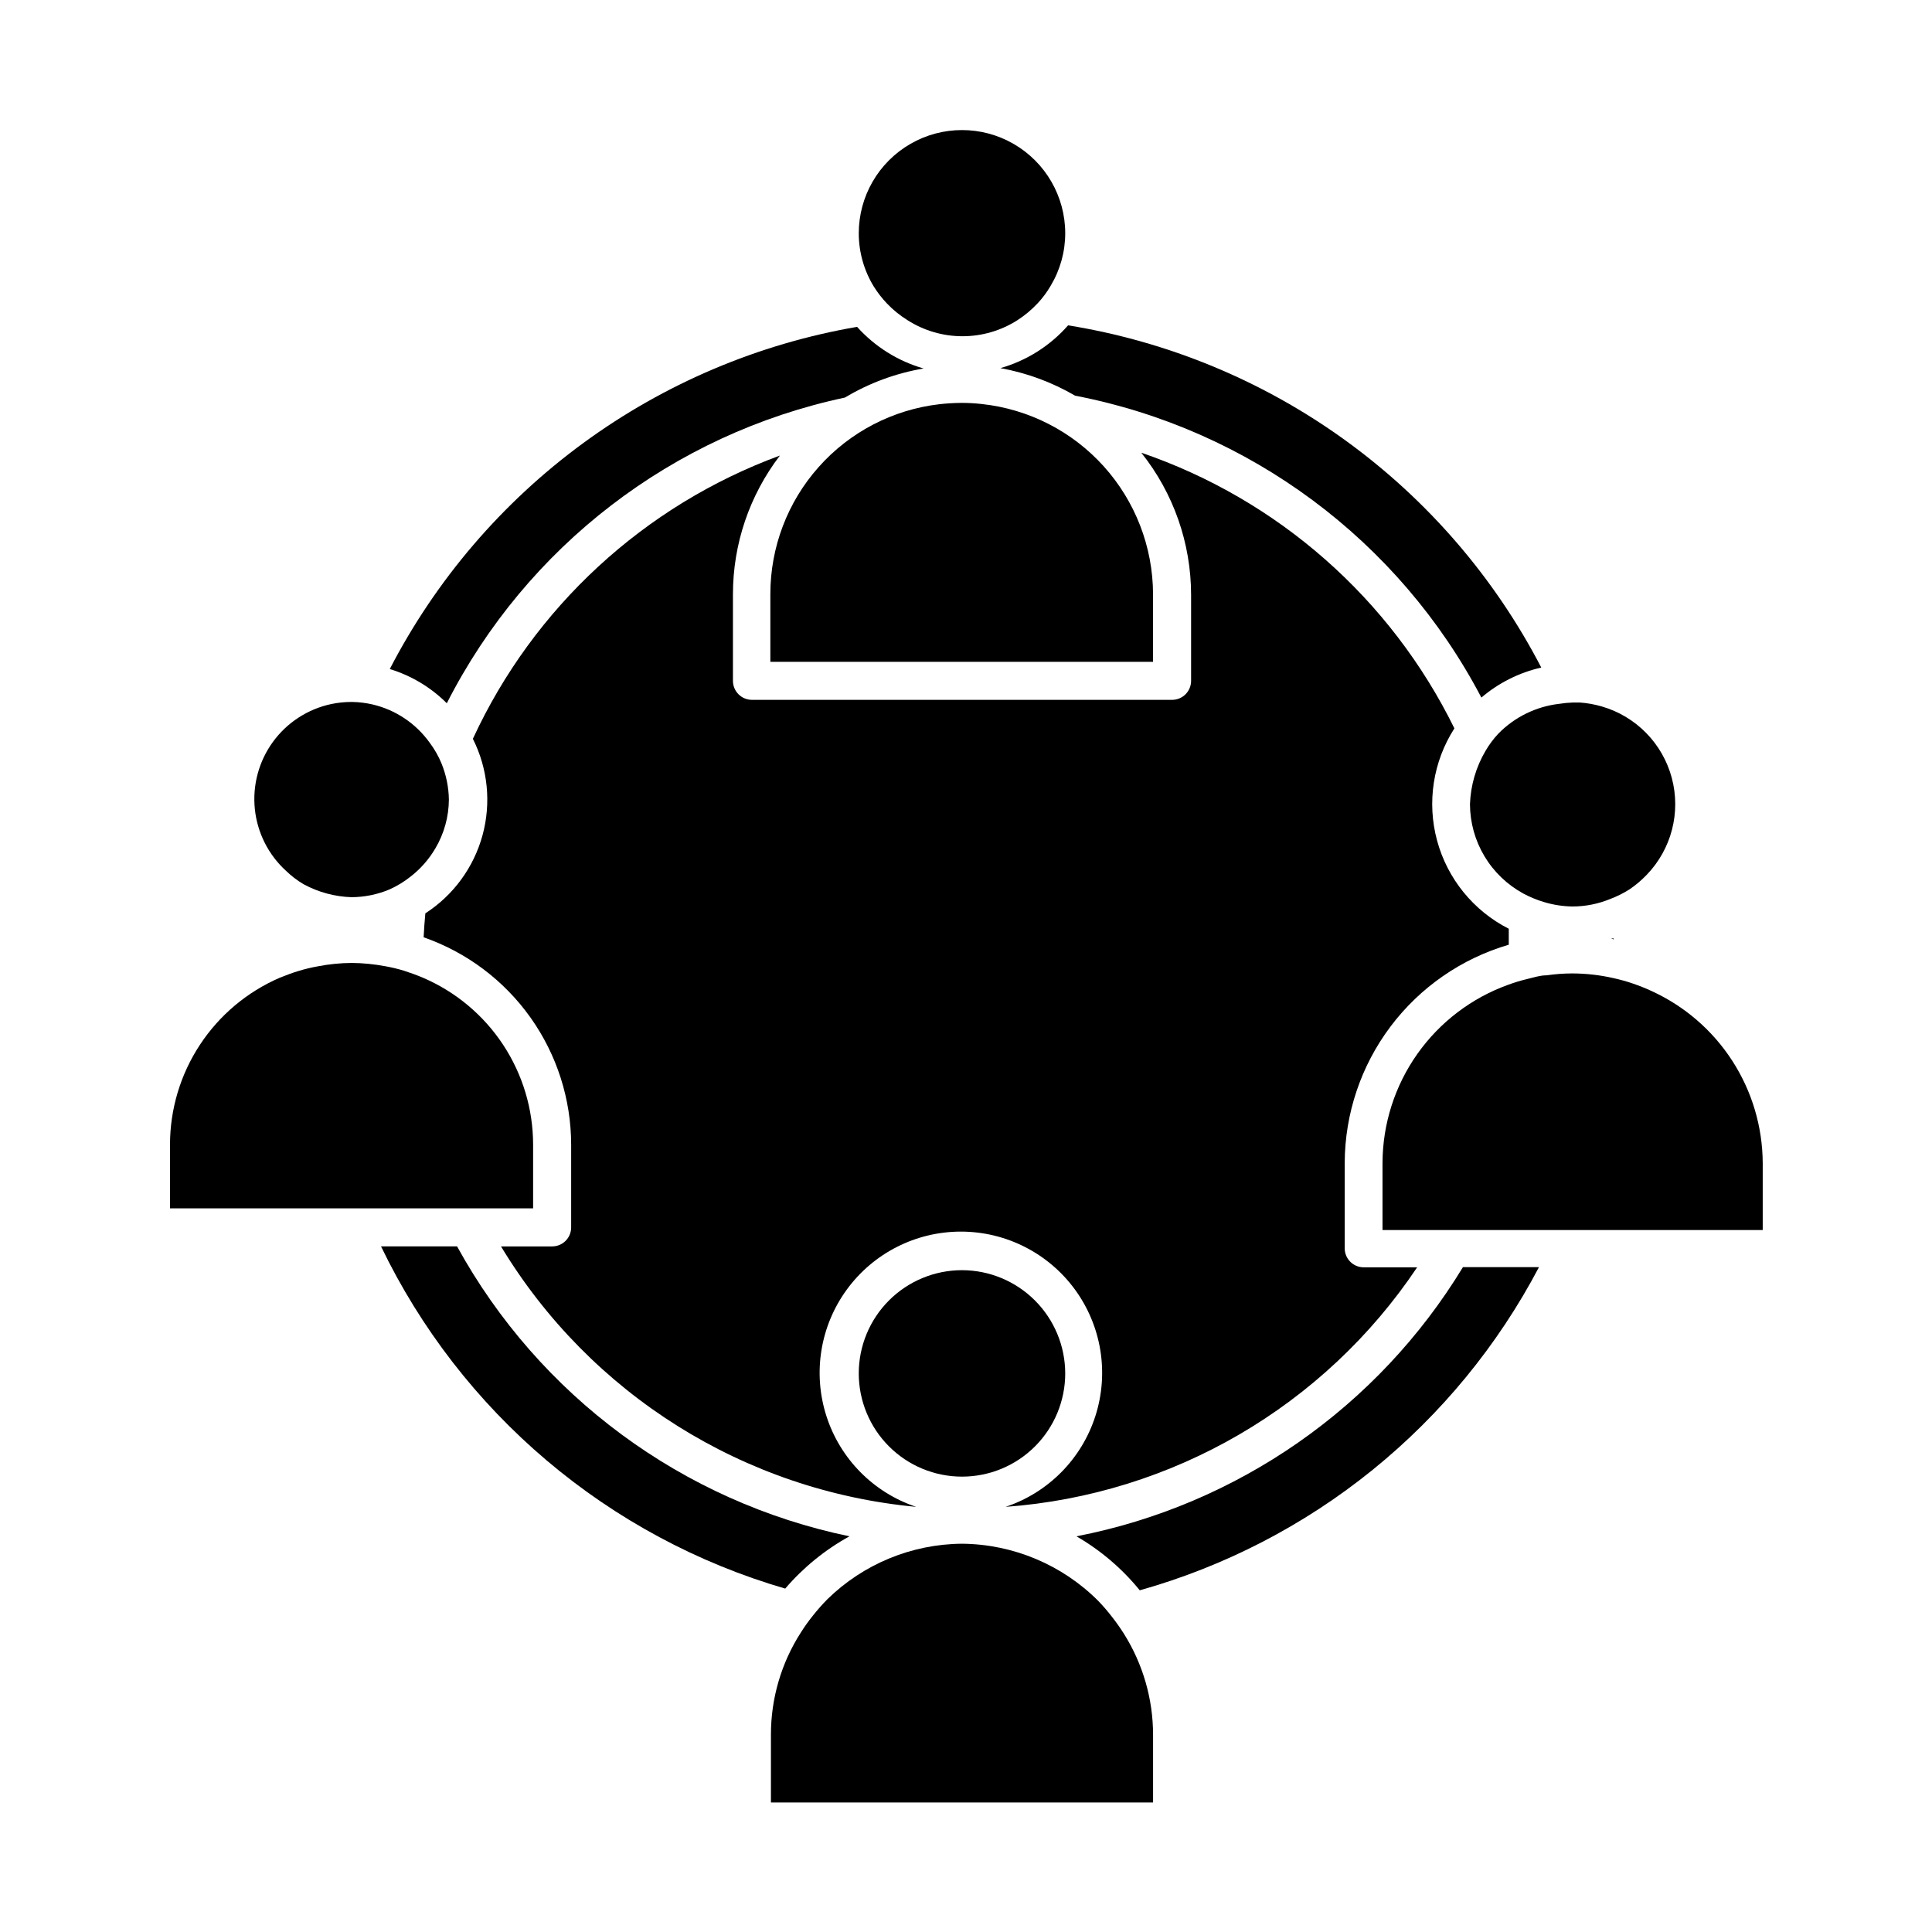 <?xml version="1.0" encoding="UTF-8"?>
<!-- The Best Svg Icon site in the world: iconSvg.co, Visit us! https://iconsvg.co -->
<svg fill="#000000" width="800px" height="800px" version="1.1" viewBox="144 144 512 512" xmlns="http://www.w3.org/2000/svg">
 <g>
  <path d="m265.53 464.23h19.75v-16.879c-0.004-9.418-2.769-18.625-7.957-26.488-5.184-7.863-12.559-14.031-21.215-17.746-1.664-0.707-3.324-1.309-5.039-1.863h0.004c-1.656-0.504-3.336-0.906-5.039-1.207-2.91-0.543-5.859-0.832-8.816-0.859-3.027 0.02-6.047 0.324-9.02 0.906-1.703 0.301-3.383 0.707-5.039 1.211-1.715 0.504-3.375 1.16-5.039 1.812h0.004c-8.633 3.734-15.984 9.914-21.148 17.773-5.168 7.859-7.922 17.059-7.922 26.461v16.879z"/>
  <path d="m367.91 249.36c6.414-3.844 13.484-6.457 20.855-7.707-6.797-1.949-12.906-5.773-17.633-11.035-26.242 4.523-51.082 15.066-72.566 30.801s-39.035 36.23-51.27 59.887c5.707 1.738 10.895 4.852 15.113 9.066 21.133-41.547 59.906-71.32 105.5-81.012z"/>
  <path d="m379.04 224.42c1.648 1.723 3.512 3.231 5.543 4.484 4.332 2.746 9.355 4.203 14.484 4.203s10.152-1.457 14.484-4.203c2.016-1.289 3.863-2.832 5.492-4.586 1.312-1.41 2.461-2.965 3.426-4.637 2.5-4.188 3.824-8.973 3.828-13.852 0-9.773-5.215-18.805-13.68-23.695-8.461-4.887-18.891-4.887-27.355 0-8.465 4.891-13.68 13.922-13.68 23.695 0.004 4.977 1.383 9.859 3.981 14.105 1.008 1.605 2.172 3.109 3.477 4.484z"/>
  <path d="m224.47 378.34c3.906 2.113 8.254 3.285 12.695 3.426 3.461-0.02 6.887-0.719 10.074-2.066 1.984-0.891 3.844-2.023 5.543-3.375 2.664-2.055 4.902-4.606 6.602-7.508 2.309-3.906 3.543-8.359 3.574-12.898-0.047-3.301-0.715-6.566-1.965-9.621-0.816-1.977-1.883-3.836-3.172-5.543-3.656-5.074-9.027-8.652-15.113-10.074-1.738-0.398-3.512-0.617-5.293-0.656h-0.352c-1.777 0.004-3.551 0.191-5.289 0.555-6.207 1.324-11.707 4.894-15.445 10.023-3.734 5.133-5.441 11.461-4.797 17.777 0.648 6.312 3.602 12.164 8.301 16.434 1.402 1.352 2.961 2.535 4.637 3.527z"/>
  <path d="m543.84 394.36v-4.231c-9.348-4.75-16.25-13.234-18.996-23.352-2.746-10.121-1.078-20.93 4.586-29.75-16.895-34.379-46.734-60.648-82.977-73.055 8.543 10.707 13.195 23.992 13.199 37.688v22.77c0 1.336-0.531 2.617-1.473 3.562-0.945 0.945-2.227 1.477-3.562 1.477h-111.34c-2.781 0-5.039-2.254-5.039-5.039v-22.973c0.004-13.277 4.375-26.184 12.445-36.727-36.008 13.238-65.277 40.242-81.367 75.066 3.977 7.906 4.887 17 2.562 25.539-2.324 8.535-7.723 15.914-15.156 20.711-0.203 2.117-0.352 4.231-0.453 6.348 11.41 3.981 21.301 11.406 28.305 21.254 7.004 9.848 10.777 21.629 10.789 33.711v21.918c0 1.336-0.527 2.617-1.473 3.562-0.945 0.945-2.227 1.473-3.562 1.473h-13.555c23.652 39.16 64.484 64.773 110.03 69.023-11.332-3.777-20.184-12.742-23.816-24.125-3.637-11.383-1.617-23.816 5.43-33.465 7.047-9.648 18.277-15.355 30.227-15.355s23.18 5.707 30.23 15.355c7.047 9.648 9.066 22.082 5.43 33.465-3.633 11.383-12.484 20.348-23.82 24.125 44.195-3.234 84.434-26.652 109.07-63.48h-14.156c-2.781 0-5.039-2.254-5.039-5.039v-22.621c0.043-13.039 4.297-25.715 12.133-36.141 7.836-10.422 18.832-18.031 31.348-21.695z"/>
  <path d="m398.94 480.61c-7.258 0-14.215 2.883-19.344 8.012-5.133 5.129-8.016 12.09-8.016 19.344s2.883 14.215 8.016 19.344c5.129 5.133 12.086 8.012 19.344 8.012 7.254 0 14.215-2.879 19.344-8.012 5.129-5.129 8.012-12.09 8.012-19.344-0.012-7.25-2.898-14.203-8.027-19.328-5.129-5.129-12.078-8.016-19.328-8.027z"/>
  <path d="m581.72 406.65c-1.613-0.754-3.273-1.41-5.039-2.016-1.762-0.605-3.273-1.008-5.039-1.41-3.617-0.828-7.32-1.25-11.031-1.258-2.258 0.012-4.516 0.18-6.75 0.504-1.715 0-3.375 0.555-5.039 0.957-1.711 0.398-3.391 0.902-5.039 1.512-9.75 3.488-18.188 9.898-24.164 18.352-5.977 8.457-9.203 18.551-9.238 28.902v17.785h100.76v-17.785c-0.051-9.605-2.848-18.996-8.062-27.066-5.211-8.07-12.625-14.48-21.359-18.477z"/>
  <path d="m571.64 392.95v-0.25h-0.656z"/>
  <path d="m449.57 319.39v-17.938c-0.039-12.504-4.684-24.555-13.051-33.852-8.363-9.293-19.863-15.18-32.293-16.527-1.809-0.203-3.625-0.305-5.441-0.305-1.953 0.016-3.902 0.133-5.844 0.352-12.348 1.438-23.738 7.363-31.996 16.656-8.262 9.289-12.812 21.293-12.793 33.727v17.887z"/>
  <path d="m429.27 551.14c6.414 3.711 12.102 8.559 16.777 14.309 22.527-6.34 43.527-17.203 61.719-31.93 18.191-14.727 33.188-33.004 44.082-53.719h-20.152c-22.562 37.152-59.758 63.059-102.43 71.34z"/>
  <path d="m369.11 551.14c-44.227-9.172-82.223-37.246-103.98-76.832h-20.152c10.496 21.785 25.457 41.113 43.91 56.738 18.453 15.621 39.984 27.188 63.199 33.949 4.801-5.602 10.566-10.293 17.027-13.855z"/>
  <path d="m428.92 248.86c46.188 8.902 85.812 38.348 107.66 80.004 4.57-3.894 10.016-6.625 15.871-7.957-12.379-23.855-30.164-44.477-51.941-60.227-21.773-15.746-46.93-26.176-73.457-30.461-4.762 5.43-10.992 9.367-17.938 11.336 6.977 1.262 13.676 3.734 19.801 7.305z"/>
  <path d="m537.69 342.97c-2.539 4.301-3.957 9.164-4.133 14.156 0.02 4.852 1.344 9.613 3.832 13.777 2.492 4.168 6.059 7.586 10.324 9.902 1.703 0.914 3.492 1.656 5.34 2.215 2.484 0.762 5.062 1.168 7.66 1.211 3.457-0.008 6.879-0.691 10.074-2.016 1.762-0.664 3.453-1.508 5.039-2.519 1.664-1.125 3.199-2.426 4.586-3.879 6.551-6.797 9.066-16.527 6.633-25.648-2.43-9.121-9.457-16.305-18.523-18.941-1.906-0.559-3.863-0.914-5.844-1.055h-1.816c-1.23 0.039-2.457 0.156-3.676 0.352-6.121 0.711-11.812 3.504-16.121 7.91-1.293 1.379-2.426 2.902-3.375 4.535z"/>
  <path d="m438.74 572.55c-1.16-1.516-2.406-2.961-3.731-4.336-9.578-9.566-22.531-14.992-36.07-15.113-13.348 0.102-26.133 5.375-35.672 14.711-1.355 1.375-2.633 2.82-3.828 4.332-1.141 1.418-2.203 2.898-3.172 4.434-5.215 8.098-7.977 17.527-7.961 27.156v17.938h101.27v-17.938c-0.008-9.465-2.68-18.734-7.711-26.75-0.965-1.531-2.008-3.012-3.121-4.434z"/>
 </g>
</svg>